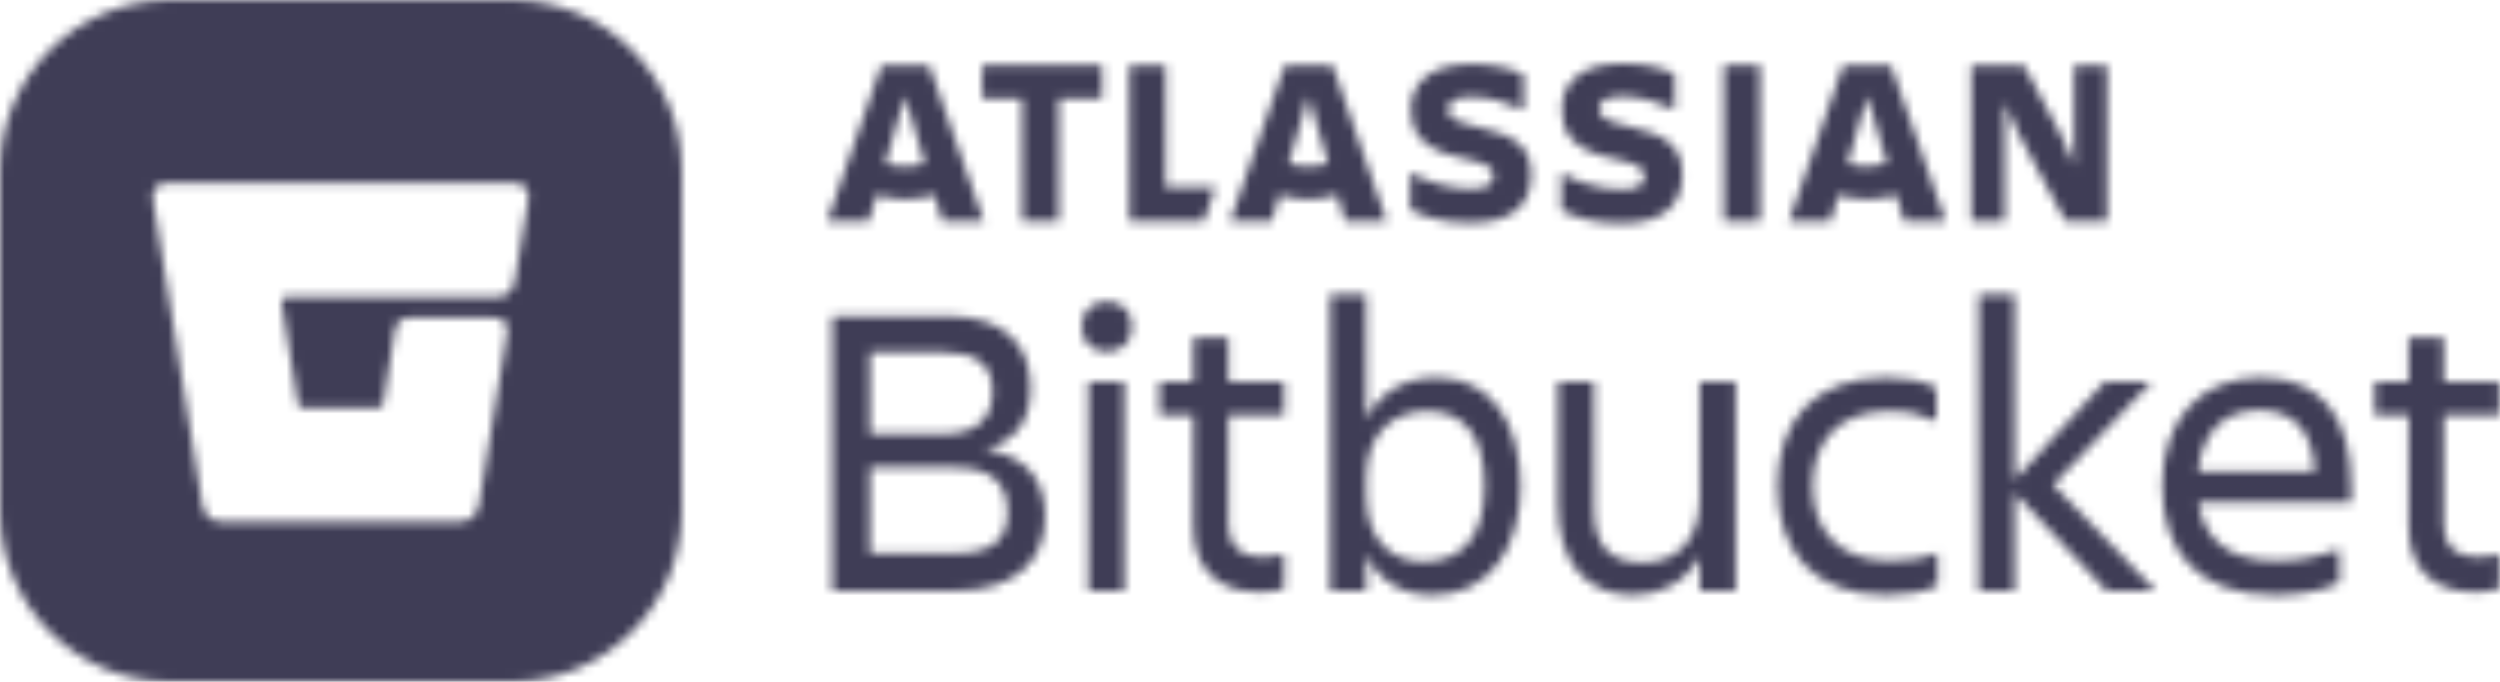 <svg width="275" height="75" viewBox="0 0 275 75" fill="none" xmlns="http://www.w3.org/2000/svg">
<mask id="mask0_284_1438" style="mask-type:alpha" maskUnits="userSpaceOnUse" x="0" y="0" width="275" height="75">
<g clip-path="url(#clip0_284_1438)">
<path d="M268.817 57.87C268.817 59.894 270.013 61.274 272.451 61.274C273.371 61.274 274.245 61.09 274.935 60.952V64.77C274.245 64.954 273.463 65.138 272.267 65.138C267.345 65.138 264.953 62.24 264.953 57.962V45.68H261.227V42H264.953V37.124H268.817V42H274.935V45.68H268.817V57.87Z" fill="#101214"/>
<path d="M248.512 45.128C244.326 45.128 242.21 47.842 241.796 51.844H254.63C254.4 47.566 252.468 45.128 248.512 45.128ZM257.344 64.08C255.458 65.092 252.56 65.46 250.214 65.46C241.612 65.46 237.84 60.492 237.84 53.454C237.84 46.508 241.704 41.54 248.696 41.54C255.78 41.54 258.632 46.462 258.632 53.454V55.248H241.842C242.394 59.158 244.924 61.688 250.352 61.688C253.02 61.688 255.274 61.182 257.344 60.446V64.08Z" fill="#101214"/>
<path d="M221.614 65H217.658V32.386H221.614V52.764L231.504 42H236.656L225.846 53.316L237.116 65H231.734L221.614 54.236V65Z" fill="#101214"/>
<path d="M213.141 60.86V64.402C211.761 65.138 209.645 65.46 207.529 65.46C199.341 65.46 195.523 60.492 195.523 53.454C195.523 46.508 199.341 41.54 207.529 41.54C209.599 41.54 211.209 41.816 213.003 42.644V46.324C211.531 45.634 209.967 45.22 207.805 45.22C201.825 45.22 199.387 48.992 199.387 53.454C199.387 57.916 201.871 61.688 207.897 61.688C210.243 61.688 211.715 61.366 213.141 60.86Z" fill="#101214"/>
<path d="M171.379 55.478V42H175.335V55.892C175.335 60.032 176.991 61.872 180.763 61.872C184.443 61.872 186.973 59.434 186.973 54.788V42H190.929V65H186.973V61.228C185.501 63.942 182.787 65.46 179.705 65.46C174.415 65.46 171.379 61.826 171.379 55.478Z" fill="#101214"/>
<path d="M163.296 53.5C163.296 47.98 161.088 45.22 156.994 45.22C153.452 45.22 150.278 47.474 150.278 52.58V54.42C150.278 59.526 153.176 61.78 156.534 61.78C160.996 61.78 163.296 58.836 163.296 53.5ZM157.592 65.46C154.234 65.46 151.658 63.942 150.278 60.952V65H146.322V32.386H150.278V46.14C151.75 43.104 154.51 41.54 158.052 41.54C164.17 41.54 167.252 46.738 167.252 53.5C167.252 59.986 164.032 65.46 157.592 65.46Z" fill="#101214"/>
<path d="M135.129 57.87C135.129 59.894 136.325 61.274 138.763 61.274C139.683 61.274 140.557 61.09 141.247 60.952V64.77C140.557 64.954 139.775 65.138 138.579 65.138C133.657 65.138 131.265 62.24 131.265 57.962V45.68H127.539V42H131.265V37.124H135.129V42H141.247V45.68H135.129V57.87Z" fill="#101214"/>
<path d="M118.992 35.928C118.992 34.181 120.142 33.169 121.752 33.169C123.362 33.169 124.512 34.181 124.512 35.928C124.512 37.676 123.362 38.688 121.752 38.688C120.142 38.688 118.992 37.676 118.992 35.928ZM119.728 65.001V42.001H123.684V65.001H119.728Z" fill="#101214"/>
<path d="M104.987 51.43H95.695V60.86H105.079C109.035 60.86 110.829 59.434 110.829 56.398C110.829 53.178 109.127 51.43 104.987 51.43ZM103.653 38.734H95.695V47.75H103.653C107.563 47.75 109.173 45.956 109.173 43.058C109.173 40.114 107.425 38.734 103.653 38.734ZM91.555 65V34.778H104.205C110.369 34.778 113.359 37.814 113.359 42.69C113.359 46.324 111.703 48.578 108.299 49.406C112.761 50.142 114.969 52.58 114.969 56.858C114.969 61.688 111.703 65 104.941 65H91.555Z" fill="#101214"/>
<path d="M155.187 11.986C155.187 14.515 156.331 16.502 160.968 17.405C163.677 18.007 164.279 18.428 164.279 19.332C164.279 20.235 163.677 20.777 161.75 20.777C159.523 20.777 156.873 19.994 155.127 18.97V23.065C156.512 23.727 158.318 24.51 161.75 24.51C166.567 24.51 168.434 22.342 168.434 19.211M168.434 19.271C168.434 16.261 166.868 14.876 162.353 13.912C159.884 13.371 159.282 12.829 159.282 12.046C159.282 11.083 160.185 10.661 161.811 10.661C163.798 10.661 165.724 11.263 167.591 12.106V8.192C166.266 7.53 164.279 7.048 161.931 7.048C157.475 7.048 155.187 8.975 155.187 12.106" fill="#101214"/>
<path d="M216.844 7.168V24.329H220.517V11.263L222.022 14.695L227.2 24.329H231.777V7.168H228.164V18.247L226.779 14.996L222.624 7.168H216.844Z" fill="#101214"/>
<path d="M193.603 7.168H189.629V24.329H193.603V7.168Z" fill="#101214"/>
<path d="M185.051 19.211C185.051 16.2 183.485 14.815 178.969 13.852C176.5 13.31 175.898 12.768 175.898 11.985C175.898 11.022 176.801 10.601 178.427 10.601C180.414 10.601 182.341 11.203 184.208 12.046V8.132C182.883 7.469 180.896 6.988 178.548 6.988C174.092 6.988 171.804 8.915 171.804 12.046C171.804 14.575 172.948 16.561 177.584 17.465C180.294 18.067 180.896 18.488 180.896 19.392C180.896 20.295 180.294 20.837 178.367 20.837C176.139 20.837 173.49 20.054 171.744 19.03V23.125C173.129 23.787 174.935 24.57 178.367 24.57C183.124 24.57 185.051 22.402 185.051 19.211Z" fill="#101214"/>
<path d="M124.236 7.168V24.329H132.425L133.69 20.596H128.21V7.168H124.236Z" fill="#101214"/>
<path d="M108.039 7.168V10.841H112.435V24.329H116.469V10.841H121.226V7.168H108.039Z" fill="#101214"/>
<path d="M102.2 7.168H96.961L91 24.329H95.576L96.419 21.439C97.443 21.74 98.527 21.921 99.61 21.921C100.694 21.921 101.778 21.74 102.802 21.439L103.645 24.329H108.221C108.161 24.329 102.2 7.168 102.2 7.168ZM99.55 18.308C98.767 18.308 98.045 18.187 97.382 18.007L99.55 10.54L101.718 18.007C101.056 18.187 100.333 18.308 99.55 18.308Z" fill="#101214"/>
<path d="M146.576 7.168H141.337L135.316 24.329H139.892L140.735 21.439C141.759 21.74 142.843 21.921 143.927 21.921C145.01 21.921 146.094 21.74 147.118 21.439L147.961 24.329H152.537L146.576 7.168ZM143.927 18.308C143.144 18.308 142.421 18.187 141.759 18.007L143.927 10.54L146.094 18.007C145.432 18.187 144.709 18.308 143.927 18.308Z" fill="#101214"/>
<path d="M207.992 7.168H202.754L196.793 24.329H201.369L202.212 21.439C203.236 21.74 204.319 21.921 205.403 21.921C206.487 21.921 207.571 21.74 208.595 21.439L209.438 24.329H214.014L207.992 7.168ZM205.403 18.308C204.621 18.308 203.898 18.187 203.236 18.007L205.403 10.54L207.571 18.007C206.909 18.187 206.126 18.308 205.403 18.308Z" fill="#101214"/>
<path d="M56.25 0C66.605 0 75 8.395 75 18.75V56.25C75 66.605 66.605 75 56.25 75H18.75C8.395 75 0 66.605 0 56.25V18.75C0 8.395 8.395 0 18.75 0H56.25ZM18.31 20.146C17.238 20.146 16.634 20.883 16.835 22.021L22.262 55.585C22.463 56.724 23.267 57.394 24.405 57.394H50.533C51.672 57.393 52.476 56.724 52.677 55.585L55.758 36.76C55.959 35.621 55.557 34.951 54.218 34.951H45.173C44.235 34.951 43.566 35.354 43.432 36.358L42.158 44.398C42.091 44.665 41.891 44.866 41.623 44.866H33.315C33.047 44.866 32.846 44.665 32.779 44.398L30.971 33.276C30.904 32.875 31.105 32.674 31.439 32.674H54.485C55.691 32.674 56.428 32.138 56.629 30.865L58.102 22.021C58.303 20.883 57.701 20.146 56.629 20.146H18.31Z" fill="#94C748"/>
</g>
</mask>
<g mask="url(#mask0_284_1438)">
<rect width="275" height="75" fill="#3F3D56"/>
</g>
<defs>
<clipPath id="clip0_284_1438">
<rect width="275" height="75" fill="white"/>
</clipPath>
</defs>
</svg>
